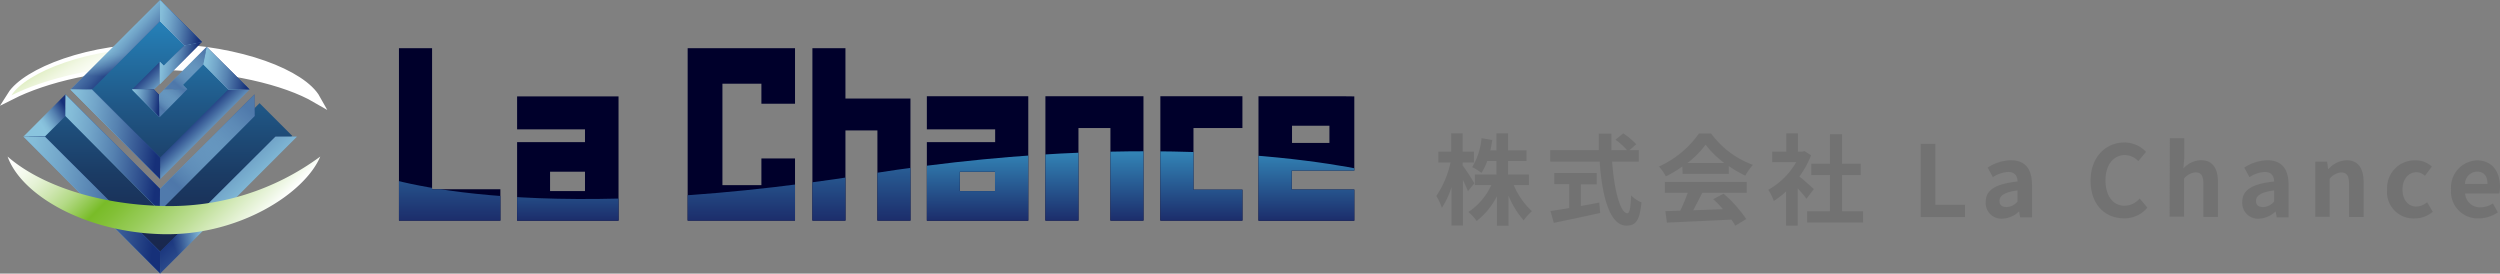 <svg xmlns="http://www.w3.org/2000/svg" xmlns:xlink="http://www.w3.org/1999/xlink" viewBox="0 0 303.42 33.21"><rect x="0" y="0" width="303.42" height="33.21" fill="#808080" stroke="none"/><defs><style>.cls-1,.cls-4{fill:none;}.cls-2{isolation:isolate;}.cls-3{fill:#727272;}.cls-4{stroke:#fff;stroke-miterlimit:10;}.cls-5{fill:url(#linear-gradient);}.cls-6{fill:url(#linear-gradient-2);}.cls-7{fill:url(#linear-gradient-4);}.cls-8{fill:url(#linear-gradient-5);}.cls-11,.cls-14,.cls-16,.cls-18,.cls-20,.cls-22,.cls-25,.cls-29,.cls-33,.cls-35,.cls-37,.cls-39,.cls-40,.cls-9{mix-blend-mode:multiply;}.cls-9{fill:url(#linear-gradient-6);}.cls-10{fill:url(#linear-gradient-7);}.cls-11,.cls-14,.cls-16,.cls-29,.cls-33,.cls-39,.cls-40{opacity:0.5;}.cls-11{fill:url(#linear-gradient-8);}.cls-12{fill:url(#linear-gradient-9);}.cls-13{fill:url(#linear-gradient-10);}.cls-14{fill:url(#linear-gradient-11);}.cls-15{fill:url(#linear-gradient-12);}.cls-16{fill:url(#linear-gradient-13);}.cls-17{fill:url(#linear-gradient-14);}.cls-18{fill:url(#linear-gradient-15);}.cls-19{fill:url(#linear-gradient-16);}.cls-21{fill:url(#linear-gradient-17);}.cls-22{fill:url(#linear-gradient-18);}.cls-23{fill:url(#linear-gradient-19);}.cls-24{fill:url(#linear-gradient-20);}.cls-25{fill:url(#linear-gradient-21);}.cls-26{fill:url(#linear-gradient-22);}.cls-27{fill:url(#linear-gradient-23);}.cls-28{fill:url(#linear-gradient-24);}.cls-29{fill:url(#linear-gradient-25);}.cls-30{fill:url(#linear-gradient-26);}.cls-31{fill:url(#linear-gradient-29);}.cls-32{fill:url(#linear-gradient-32);}.cls-33{fill:url(#linear-gradient-33);}.cls-34{fill:url(#linear-gradient-34);}.cls-35{fill:url(#linear-gradient-35);}.cls-36{fill:url(#linear-gradient-36);}.cls-37{fill:url(#linear-gradient-37);}.cls-38{fill:url(#linear-gradient-38);}.cls-39{fill:url(#linear-gradient-39);}.cls-41{fill:url(#linear-gradient-40);}.cls-42{fill:url(#linear-gradient-41);}.cls-43{fill:#00002b;}.cls-44{clip-path:url(#clip-path);}.cls-45{fill:url(#linear-gradient-42);}.cls-46{fill:url(#linear-gradient-43);}.cls-47{fill:url(#linear-gradient-44);}.cls-48{fill:url(#linear-gradient-45);}.cls-49{fill:url(#linear-gradient-46);}.cls-50{fill:url(#linear-gradient-47);}.cls-51{fill:url(#linear-gradient-48);}.cls-52{fill:url(#linear-gradient-49);}</style><linearGradient id="linear-gradient" x1="-2999.24" y1="7684.93" x2="-3018.13" y2="7666.04" gradientTransform="matrix(-1, -0.01, -0.01, -0.65, -2925.52, 4961.6)" gradientUnits="userSpaceOnUse"><stop offset="0" stop-color="#fff"/><stop offset="0.52" stop-color="#8dc21f"/><stop offset="0.53" stop-color="#97c733"/><stop offset="0.58" stop-color="#afd462"/><stop offset="0.62" stop-color="#c5e08c"/><stop offset="0.67" stop-color="#d7e9b0"/><stop offset="0.72" stop-color="#e5f1cd"/><stop offset="0.78" stop-color="#f1f7e3"/><stop offset="0.84" stop-color="#f9fcf3"/><stop offset="0.91" stop-color="#fefefc"/><stop offset="1" stop-color="#fff"/></linearGradient><linearGradient id="linear-gradient-2" x1="-1735.55" y1="-448.54" x2="-1735.55" y2="-416.5" gradientTransform="translate(1755 449)" gradientUnits="userSpaceOnUse"><stop offset="0" stop-color="#278ac4"/><stop offset="0.08" stop-color="#257fb6"/><stop offset="0.38" stop-color="#205887"/><stop offset="0.64" stop-color="#1b3c65"/><stop offset="0.86" stop-color="#192a51"/><stop offset="1" stop-color="#182449"/></linearGradient><linearGradient id="linear-gradient-4" x1="8.04" y1="13.16" x2="5.02" y2="15.08" gradientUnits="userSpaceOnUse"><stop offset="0" stop-color="#163079"/><stop offset="0.15" stop-color="#2e4e8d"/><stop offset="0.43" stop-color="#5581b0"/><stop offset="0.68" stop-color="#72a5c9"/><stop offset="0.87" stop-color="#84bcd8"/><stop offset="1" stop-color="#8ac4de"/></linearGradient><linearGradient id="linear-gradient-5" x1="15.34" y1="19.19" x2="13.72" y2="21.07" gradientTransform="translate(-0.81 -1.65)" xlink:href="#linear-gradient-4"/><linearGradient id="linear-gradient-6" x1="20.14" y1="20.93" x2="7.29" y2="19.2" gradientTransform="translate(-0.81 -1.65)" xlink:href="#linear-gradient-4"/><linearGradient id="linear-gradient-7" x1="30.67" y1="14.69" x2="21.65" y2="25.19" gradientTransform="translate(-0.81 -1.65)" xlink:href="#linear-gradient-4"/><linearGradient id="linear-gradient-8" x1="30.67" y1="14.69" x2="21.65" y2="25.19" gradientTransform="translate(-0.81 -1.65)" gradientUnits="userSpaceOnUse"><stop offset="0" stop-color="#8ac4de"/><stop offset="0.19" stop-color="#88c1dc"/><stop offset="0.34" stop-color="#80b7d5"/><stop offset="0.47" stop-color="#72a6ca"/><stop offset="0.6" stop-color="#608eb9"/><stop offset="0.73" stop-color="#4870a4"/><stop offset="0.84" stop-color="#2b4b8b"/><stop offset="0.91" stop-color="#163079"/></linearGradient><linearGradient id="linear-gradient-9" x1="25.68" y1="17.14" x2="23.08" y2="14.47" gradientUnits="userSpaceOnUse"><stop offset="0" stop-color="#8ac4de"/><stop offset="0.37" stop-color="#5c89b6"/><stop offset="0.8" stop-color="#2a498a"/><stop offset="1" stop-color="#163079"/></linearGradient><linearGradient id="linear-gradient-10" x1="21.58" y1="10.49" x2="19.22" y2="13.25" xlink:href="#linear-gradient-4"/><linearGradient id="linear-gradient-11" x1="21.58" y1="10.49" x2="19.22" y2="13.25" gradientTransform="matrix(1, 0, 0, 1, 0, 0)" xlink:href="#linear-gradient-8"/><linearGradient id="linear-gradient-12" x1="16.62" y1="8.72" x2="13.96" y2="6.32" gradientTransform="translate(-0.81 -1.65)" xlink:href="#linear-gradient-4"/><linearGradient id="linear-gradient-13" x1="14.68" y1="10.99" x2="14.82" y2="7.96" gradientTransform="translate(-0.81 -1.65)" xlink:href="#linear-gradient-4"/><linearGradient id="linear-gradient-14" x1="19.72" y1="11.25" x2="17.27" y2="8.73" xlink:href="#linear-gradient-9"/><linearGradient id="linear-gradient-15" x1="20.04" y1="18.49" x2="8.16" y2="16.89" gradientTransform="translate(-0.81 -1.65)" xlink:href="#linear-gradient-4"/><linearGradient id="linear-gradient-16" x1="-1739.71" y1="-434.2" x2="-1741.13" y2="-432.54" gradientTransform="translate(1755 449)" xlink:href="#linear-gradient-4"/><linearGradient id="linear-gradient-17" x1="-1735.77" y1="-432.16" x2="-1747.65" y2="-433.76" gradientTransform="translate(1755 449)" xlink:href="#linear-gradient-4"/><linearGradient id="linear-gradient-18" x1="20.12" y1="14.24" x2="16.49" y2="13.75" gradientTransform="translate(-0.81 -1.65)" xlink:href="#linear-gradient-4"/><linearGradient id="linear-gradient-19" x1="-1736.2" y1="-437.75" x2="-1737.25" y2="-436.53" gradientTransform="translate(1755 449)" xlink:href="#linear-gradient-4"/><linearGradient id="linear-gradient-20" x1="-1735.69" y1="-436.42" x2="-1739.32" y2="-436.9" gradientTransform="translate(1755 449)" xlink:href="#linear-gradient-4"/><linearGradient id="linear-gradient-21" x1="24.59" y1="9.54" x2="20.01" y2="8.92" gradientTransform="translate(-0.81 -1.65)" xlink:href="#linear-gradient-4"/><linearGradient id="linear-gradient-22" x1="-1732.89" y1="-442.9" x2="-1736.45" y2="-438.76" gradientTransform="translate(1755 449)" xlink:href="#linear-gradient-4"/><linearGradient id="linear-gradient-23" x1="-1731.22" y1="-441.11" x2="-1735.81" y2="-441.73" gradientTransform="translate(1755 449)" xlink:href="#linear-gradient-4"/><linearGradient id="linear-gradient-24" x1="22.8" y1="4.16" x2="21.69" y2="5.46" gradientTransform="translate(-0.81 -1.65)" xlink:href="#linear-gradient-4"/><linearGradient id="linear-gradient-25" x1="26.28" y1="5.01" x2="20.76" y2="4.27" gradientTransform="translate(-0.81 -1.65)" gradientUnits="userSpaceOnUse"><stop offset="0" stop-color="#8ac4de"/><stop offset="0.13" stop-color="#84bcd8"/><stop offset="0.32" stop-color="#72a5c9"/><stop offset="0.57" stop-color="#5581b0"/><stop offset="0.85" stop-color="#2e4e8d"/><stop offset="1" stop-color="#163079"/></linearGradient><linearGradient id="linear-gradient-26" x1="-1733.01" y1="-446.49" x2="-1734.13" y2="-445.19" gradientTransform="translate(1755 449)" xlink:href="#linear-gradient-4"/><linearGradient id="linear-gradient-29" x1="-1730.66" y1="-445.79" x2="-1736.18" y2="-446.53" gradientTransform="translate(1755 449)" xlink:href="#linear-gradient-4"/><linearGradient id="linear-gradient-32" x1="24.98" y1="6.59" x2="21.35" y2="10.81" xlink:href="#linear-gradient-4"/><linearGradient id="linear-gradient-33" x1="24.98" y1="6.59" x2="21.35" y2="10.81" gradientTransform="matrix(1, 0, 0, 1, 0, 0)" xlink:href="#linear-gradient-8"/><linearGradient id="linear-gradient-34" x1="27.71" y1="8.25" x2="26.62" y2="9.52" xlink:href="#linear-gradient-4"/><linearGradient id="linear-gradient-35" x1="30.16" y1="8.78" x2="24.36" y2="8" xlink:href="#linear-gradient-4"/><linearGradient id="linear-gradient-36" x1="13.41" y1="24.84" x2="11.67" y2="26.86" gradientTransform="translate(-0.81 -1.65)" xlink:href="#linear-gradient-4"/><linearGradient id="linear-gradient-37" x1="19.92" y1="27.43" x2="1.81" y2="25" gradientTransform="translate(-0.81 -1.65)" xlink:href="#linear-gradient-4"/><linearGradient id="linear-gradient-38" x1="-1726.38" y1="-423.19" x2="-1729.13" y2="-426.02" gradientTransform="translate(1755 449)" xlink:href="#linear-gradient-9"/><linearGradient id="linear-gradient-39" x1="26.82" y1="26.71" x2="20.95" y2="28.94" gradientTransform="translate(-0.81 -1.65)" gradientUnits="userSpaceOnUse"><stop offset="0.43" stop-color="#8ac4de"/><stop offset="0.64" stop-color="#5c89b6"/><stop offset="0.88" stop-color="#2a498a"/><stop offset="1" stop-color="#163079"/></linearGradient><linearGradient id="linear-gradient-40" x1="-1728.99" y1="-423.94" x2="-1734.86" y2="-421.71" gradientTransform="translate(1755 449)" xlink:href="#linear-gradient-39"/><linearGradient id="linear-gradient-41" x1="29.55" y1="29.15" x2="10.13" y2="9.73" gradientUnits="userSpaceOnUse"><stop offset="0" stop-color="#fff"/><stop offset="0.05" stop-color="#eff7e6"/><stop offset="0.23" stop-color="#bdde95"/><stop offset="0.38" stop-color="#98cc5a"/><stop offset="0.49" stop-color="#82c036"/><stop offset="0.55" stop-color="#79bc28"/><stop offset="0.6" stop-color="#91c84f"/><stop offset="0.67" stop-color="#b2d984"/><stop offset="0.75" stop-color="#cee6b0"/><stop offset="0.82" stop-color="#e3f1d2"/><stop offset="0.89" stop-color="#f3f9eb"/><stop offset="0.95" stop-color="#fcfdfa"/><stop offset="1" stop-color="#fff"/></linearGradient><clipPath id="clip-path"><path class="cls-1" d="M45.55,21.15s17.21,6.76,59.7,0c39.5-6.28,62.52,0,62.52,0v8.68H45.58Z"/></clipPath><linearGradient id="linear-gradient-42" x1="54.57" y1="26.78" x2="54.57" y2="5.85" gradientUnits="userSpaceOnUse"><stop offset="0" stop-color="#1c2d6b"/><stop offset="0.64" stop-color="#3692c2"/><stop offset="0.66" stop-color="#4b9ec4"/><stop offset="0.73" stop-color="#82bdca"/><stop offset="0.74" stop-color="#93c6cc"/></linearGradient><linearGradient id="linear-gradient-43" x1="145.81" y1="26.78" x2="145.81" y2="11.68" xlink:href="#linear-gradient-42"/><linearGradient id="linear-gradient-44" x1="104.55" y1="26.78" x2="104.55" y2="5.85" xlink:href="#linear-gradient-42"/><linearGradient id="linear-gradient-45" x1="118.64" y1="26.78" x2="118.64" y2="11.68" xlink:href="#linear-gradient-42"/><linearGradient id="linear-gradient-46" x1="68.91" y1="26.78" x2="68.91" y2="11.68" xlink:href="#linear-gradient-42"/><linearGradient id="linear-gradient-47" x1="132.83" y1="26.78" x2="132.83" y2="11.68" xlink:href="#linear-gradient-42"/><linearGradient id="linear-gradient-48" x1="158.6" y1="26.78" x2="158.6" y2="11.68" xlink:href="#linear-gradient-42"/><linearGradient id="linear-gradient-49" x1="89.98" y1="26.78" x2="89.98" y2="5.85" xlink:href="#linear-gradient-42"/></defs><title>fotter_logo</title><g class="cls-2"><g id="レイヤー_2" data-name="レイヤー 2"><g id="オブジェクト"><path class="cls-3" d="M178.16,23.21c-.13-.34-.36-.86-.6-1.36v5.52h-1.39V22.71A10.19,10.19,0,0,1,175,25.22a8.5,8.5,0,0,0-.67-1.44,11.93,11.93,0,0,0,1.72-4.05h-1.48V18.41h1.56V16.18h1.39v2.23h1.37v1.32h-1.37v.35c.35.44,1.23,1.82,1.42,2.17Zm5.56-.75a8.94,8.94,0,0,0,2.21,3.17,6.37,6.37,0,0,0-1,1.11,10.21,10.21,0,0,1-1.84-3v3.66h-1.41V23.82a9,9,0,0,1-2.46,3,6.2,6.2,0,0,0-1-1.09A7.89,7.89,0,0,0,181,22.46h-2V21.18h2.62V19.54h-1.11a7.84,7.84,0,0,1-.71,1.45,6.9,6.9,0,0,0-1.12-.71,8.26,8.26,0,0,0,1.13-3.51l1.31.22c-.07.43-.14.85-.24,1.26h.74V16.19h1.41v2.06h2.24v1.29h-2.24v1.64h2.54v1.28Z"/><path class="cls-3" d="M195.66,19.61c.25,3.5,1,6.27,1.86,6.27.25,0,.39-.64.45-2.16a3.72,3.72,0,0,0,1.25.84c-.22,2.27-.7,2.82-1.84,2.82-2,0-2.95-3.55-3.23-7.77h-6V18.22h5.89c0-.65,0-1.32,0-2h1.53c0,.66,0,1.33,0,2h1.9a8.22,8.22,0,0,0-1.4-1.26l.94-.78a9,9,0,0,1,1.58,1.33l-.82.71h1.13v1.39ZM191.87,25c.73-.13,1.5-.27,2.23-.42l.11,1.27c-2,.44-4.08.88-5.63,1.2l-.4-1.44c.62-.09,1.41-.21,2.27-.36V22.35h-1.81V21h5.15v1.38h-1.92Z"/><path class="cls-3" d="M204.18,20.21a14.83,14.83,0,0,1-2,1.2,5.55,5.55,0,0,0-.84-1.2,11.9,11.9,0,0,0,4.85-4h1.49a10.94,10.94,0,0,0,5.07,3.8,7.81,7.81,0,0,0-.93,1.31,15.45,15.45,0,0,1-2-1.16v.94h-5.6Zm-2.12,1.87H212V23.4H206.6c-.35.71-.74,1.45-1.1,2.12l3.61-.13a13.68,13.68,0,0,0-1.18-1.22l1.26-.66a15.77,15.77,0,0,1,2.75,3.08l-1.33.8a6.11,6.11,0,0,0-.48-.74c-2.82.15-5.78.27-7.82.37l-.19-1.39,1.81-.06a23.08,23.08,0,0,0,.91-2.17h-2.78Zm7.21-2.3A11.73,11.73,0,0,1,207,17.56a10.86,10.86,0,0,1-2.19,2.22Z"/><path class="cls-3" d="M219.25,24.12a15.82,15.82,0,0,0-1.07-1.26v4.52h-1.41V23.24a9.61,9.61,0,0,1-1.49,1.15,5.87,5.87,0,0,0-.67-1.35A9,9,0,0,0,218,19.68h-2.91V18.4h1.71V16.19h1.41V18.4h.54l.25-.06.81.51a11.51,11.51,0,0,1-1.42,2.57c.58.47,1.5,1.29,1.75,1.53Zm6.87,1.52V27h-6.79V25.64h2.77V21.25h-2.27V19.87h2.27V16.29h1.47v3.58h2.26v1.38h-2.26v4.39Z"/><path class="cls-3" d="M233.11,17.46h1.78v7.39h3.6v1.49h-5.38Z"/><path class="cls-3" d="M241,24.51c0-1.44,1.16-2.19,3.86-2.48,0-.66-.31-1.16-1.14-1.16a3.83,3.83,0,0,0-1.85.63l-.63-1.16a5.37,5.37,0,0,1,2.8-.89c1.71,0,2.58,1,2.58,3v3.93h-1.44l-.13-.72h0a3.13,3.13,0,0,1-2,.88A1.91,1.91,0,0,1,241,24.51Zm3.86-.05V23.11c-1.63.22-2.18.66-2.18,1.26s.37.76.88.76A1.79,1.79,0,0,0,244.86,24.46Z"/><path class="cls-3" d="M253.73,21.93c0-2.92,1.88-4.64,4.12-4.64a3.64,3.64,0,0,1,2.61,1.14l-.94,1.13a2.29,2.29,0,0,0-1.63-.74c-1.34,0-2.35,1.15-2.35,3.05s.91,3.1,2.31,3.1a2.46,2.46,0,0,0,1.84-.88l.93,1.11a3.59,3.59,0,0,1-2.83,1.3C255.55,26.5,253.73,24.9,253.73,21.93Z"/><path class="cls-3" d="M263.35,16.77h1.75v2.41L265,20.44a3,3,0,0,1,2.11-1c1.45,0,2.08,1,2.08,2.7v4.19h-1.77v-4c0-1-.28-1.41-.94-1.41a2,2,0,0,0-1.41.76v4.62h-1.75Z"/><path class="cls-3" d="M272.14,24.51c0-1.44,1.16-2.19,3.86-2.48,0-.66-.32-1.16-1.14-1.16a3.76,3.76,0,0,0-1.85.63l-.63-1.16a5.37,5.37,0,0,1,2.8-.89c1.7,0,2.58,1,2.58,3v3.93h-1.44l-.13-.72h0a3.15,3.15,0,0,1-2,.88A1.91,1.91,0,0,1,272.14,24.51Zm3.86-.05V23.11c-1.63.22-2.19.66-2.19,1.26s.38.76.89.76A1.79,1.79,0,0,0,276,24.46Z"/><path class="cls-3" d="M281,19.62h1.44l.12.89h.05a3.08,3.08,0,0,1,2.18-1.06c1.45,0,2.08,1,2.08,2.7v4.19H285.1v-4c0-1-.28-1.41-.94-1.41a2,2,0,0,0-1.41.76v4.62H281Z"/><path class="cls-3" d="M289.72,23a3.35,3.35,0,0,1,3.43-3.54,2.94,2.94,0,0,1,2,.75l-.84,1.13a1.56,1.56,0,0,0-1-.44c-1,0-1.72.83-1.72,2.1s.7,2.07,1.67,2.07a2.09,2.09,0,0,0,1.31-.53l.69,1.16a3.33,3.33,0,0,1-2.19.81A3.2,3.2,0,0,1,289.72,23Z"/><path class="cls-3" d="M297.48,23a3.29,3.29,0,0,1,3.13-3.54c1.85,0,2.81,1.36,2.81,3.22a3.14,3.14,0,0,1-.09.8h-4.14a1.78,1.78,0,0,0,1.86,1.68,2.75,2.75,0,0,0,1.51-.47l.6,1.08a4.2,4.2,0,0,1-2.35.74A3.25,3.25,0,0,1,297.48,23Zm4.42-.68c0-.92-.4-1.49-1.27-1.49a1.51,1.51,0,0,0-1.46,1.49Z"/><path class="cls-4" d="M20,8c7.78.2,14.57,1.77,18.4,4C36.73,9,29.18,6,20,5.8s-16.87,3-18.62,5.78C5.35,9.58,12.2,7.75,20,8Z"/><path class="cls-5" d="M20,8c7.78.2,14.57,1.77,18.4,4C36.73,9,29.18,6,20,5.8s-16.87,3-18.62,5.78C5.35,9.58,12.2,7.75,20,8Z"/><polygon class="cls-6" points="31.5 12.52 19.47 24.56 7.41 12.5 3.44 16.47 19.47 32.5 35.47 16.49 31.5 12.52"/><polygon class="cls-6" points="29.44 10.46 25.09 6.15 21.1 10.11 21.45 10.46 19.39 12.5 17.41 10.44 19.42 8.42 19.93 8.93 23.95 4.96 19.44 0.46 9.46 10.44 19.47 20.44 29.44 10.46"/><polygon class="cls-7" points="2.84 16.58 7.95 11.45 7.95 14.08 5.45 16.57 2.84 16.58"/><polygon class="cls-8" points="7.95 14.08 7.95 11.45 7.95 11.45 19.42 22.91 19.41 25.59 7.95 14.08"/><polygon class="cls-9" points="7.95 14.08 7.95 11.45 7.95 11.45 19.42 22.91 19.41 25.59 7.95 14.08"/><polygon class="cls-10" points="19.42 22.91 30.89 11.45 30.92 14.08 19.41 25.59 19.42 22.91"/><polygon class="cls-11" points="19.42 22.91 30.89 11.45 30.92 14.08 19.41 25.59 19.42 22.91"/><polygon class="cls-12" points="19.43 21.76 19.43 19.12 19.43 19.12 27.71 10.86 27.71 10.86 30.3 10.86 30.3 10.86 19.43 21.76 19.43 21.76"/><polygon class="cls-13" points="19.28 11.49 19.89 10.87 19.89 10.87 22.73 10.84 22.73 10.84 19.35 14.22 19.28 11.49"/><polygon class="cls-14" points="19.28 11.49 19.89 10.87 19.89 10.87 22.73 10.84 22.73 10.84 19.35 14.22 19.28 11.49"/><polygon class="cls-15" points="8.55 10.87 19.43 0 19.43 2.57 11.16 10.86 8.55 10.87"/><polygon class="cls-16" points="8.55 10.87 19.43 0 19.43 2.57 11.16 10.86 8.55 10.87"/><polygon class="cls-17" points="19.4 7.5 19.4 7.5 19.41 10.19 19.41 10.19 18.69 10.87 16.03 10.87 19.4 7.5"/><polygon class="cls-18" points="8.55 10.87 11.16 10.86 19.43 19.12 19.43 21.76 8.55 10.87"/><polygon class="cls-19" points="8.55 10.87 11.16 10.86 19.43 19.12 19.43 21.76 8.55 10.87"/><g class="cls-20"><polygon class="cls-21" points="8.55 10.87 11.16 10.86 19.43 19.12 19.43 21.76 8.55 10.87"/></g><polygon class="cls-22" points="16.03 10.87 16.03 10.87 18.69 10.87 18.69 10.87 19.28 11.49 19.28 11.49 19.35 14.22 19.35 14.22 16.03 10.87"/><polygon class="cls-23" points="16.03 10.87 16.03 10.87 18.69 10.87 18.69 10.87 19.28 11.49 19.28 11.49 19.35 14.22 19.35 14.22 16.03 10.87"/><g class="cls-20"><polygon class="cls-24" points="16.03 10.87 16.03 10.87 18.69 10.87 18.69 10.87 19.28 11.49 19.28 11.49 19.35 14.22 19.35 14.22 16.03 10.87"/></g><polygon class="cls-25" points="19.41 10.19 19.4 7.5 19.88 7.98 22.37 5.5 24.48 5.09 19.41 10.19 19.41 10.19"/><polygon class="cls-26" points="19.41 10.19 19.4 7.5 19.88 7.98 22.37 5.5 24.48 5.09 19.41 10.19 19.41 10.19"/><g class="cls-20"><polygon class="cls-27" points="19.41 10.19 19.4 7.5 19.88 7.98 22.37 5.5 24.48 5.09 19.41 10.19 19.41 10.19"/></g><polygon class="cls-28" points="22.37 5.5 19.43 2.57 19.43 2.57 19.43 0 24.48 5.09 22.37 5.5"/><polygon class="cls-29" points="22.37 5.5 19.43 2.57 19.43 2.57 19.43 0 24.48 5.09 22.37 5.5"/><polygon class="cls-30" points="22.37 5.5 19.43 2.57 19.43 2.57 19.43 0 24.48 5.09 22.37 5.5"/><polygon class="cls-30" points="22.37 5.5 19.43 2.57 19.43 2.57 19.43 0 24.48 5.09 22.37 5.5"/><polygon class="cls-30" points="22.37 5.5 19.43 2.57 19.43 2.57 19.43 0 24.48 5.09 22.37 5.5"/><g class="cls-20"><polygon class="cls-31" points="22.37 5.5 19.43 2.57 19.43 2.57 19.43 0 24.48 5.09 22.37 5.5"/><polygon class="cls-31" points="22.37 5.5 19.43 2.57 19.43 2.57 19.43 0 24.48 5.09 22.37 5.5"/><polygon class="cls-31" points="22.37 5.5 19.43 2.57 19.43 2.57 19.43 0 24.48 5.09 22.37 5.5"/></g><polygon class="cls-32" points="19.89 10.87 25.08 5.69 24.69 7.82 22.2 10.3 22.73 10.84 19.89 10.87 19.89 10.87"/><polygon class="cls-33" points="19.89 10.87 25.08 5.69 24.69 7.82 22.2 10.3 22.73 10.84 19.89 10.87 19.89 10.87"/><polygon class="cls-34" points="27.71 10.86 24.69 7.82 25.08 5.69 30.3 10.86 27.71 10.86"/><polygon class="cls-35" points="27.71 10.86 24.69 7.82 25.08 5.69 30.3 10.86 27.71 10.86"/><polygon class="cls-36" points="2.84 16.58 5.45 16.57 19.43 30.54 19.43 33.2 2.84 16.58"/><polygon class="cls-37" points="2.84 16.58 5.45 16.57 19.43 30.54 19.43 33.2 2.84 16.58"/><polygon class="cls-38" points="19.43 30.54 33.43 16.59 36.02 16.59 19.43 33.2 19.43 30.54"/><polygon class="cls-39" points="19.43 30.54 33.43 16.59 36.02 16.59 19.43 33.2 19.43 30.54"/><g class="cls-40"><polygon class="cls-41" points="19.43 30.54 33.43 16.59 36.02 16.59 19.43 33.2 19.43 30.54"/></g><path class="cls-42" d="M19.75,25c-8-.2-14.92-2.59-18.83-6,1.66,4.67,9.37,9.18,18.74,9.42s17.36-5,19.21-9.42A30.73,30.73,0,0,1,19.75,25Z"/><polygon class="cls-43" points="52.44 5.85 48.42 5.85 48.42 26.77 60.73 26.77 60.73 22.97 52.44 22.97 52.44 5.85"/><polygon class="cls-43" points="140.83 26.77 150.79 26.77 150.79 23.02 144.85 23.02 144.85 15.54 150.79 15.54 150.79 11.68 140.83 11.68 140.83 26.77"/><polygon class="cls-43" points="106.49 11.96 102.61 11.96 102.61 5.85 98.6 5.85 98.6 26.77 102.61 26.77 102.61 15.83 106.49 15.83 106.49 26.77 110.5 26.77 110.5 15.83 110.5 11.96 110.5 11.96 106.49 11.96 106.49 11.96"/><path class="cls-43" d="M112.49,15.7h8.29v1.55h-8.29v9.53H124.8V11.68H112.49Zm4,7.49V20.84h4.27v2.35Z"/><path class="cls-43" d="M62.76,15.7H71v1.55H62.76v9.53H75.07V15.7h0v-4H62.76Zm4,7.49V20.84H71v2.35Z"/><polygon class="cls-43" points="126.88 12.24 126.88 15.54 126.88 26.77 130.89 26.77 130.89 15.54 134.77 15.54 134.77 26.77 138.78 26.77 138.78 15.54 138.78 15.2 138.78 11.68 126.88 11.68 126.88 12.24"/><path class="cls-43" d="M162.74,11.68h-10v15.1h11.63V23h-7.6V20.7h7.6v-9Zm-5.93,5.67V15.26h4.54v2.09Z"/><polygon class="cls-43" points="92.41 19.23 92.41 22.47 87.68 22.47 87.68 10.16 92.41 10.16 92.41 12.59 96.49 12.59 96.49 9.66 96.49 5.85 83.46 5.85 83.46 26.77 96.49 26.77 96.49 22.97 96.49 19.23 92.41 19.23"/><g class="cls-44"><polygon class="cls-45" points="52.44 5.85 48.42 5.85 48.42 26.77 60.73 26.77 60.73 22.97 52.44 22.97 52.44 5.85"/><polygon class="cls-46" points="140.83 26.77 150.79 26.77 150.79 23.02 144.85 23.02 144.85 15.54 150.79 15.54 150.79 11.68 140.83 11.68 140.83 26.77"/><polygon class="cls-47" points="106.49 11.96 102.61 11.96 102.61 5.85 98.6 5.85 98.6 26.77 102.61 26.77 102.61 15.83 106.49 15.83 106.49 26.77 110.5 26.77 110.5 15.83 110.5 11.96 110.5 11.96 106.49 11.96 106.49 11.96"/><path class="cls-48" d="M112.49,15.7h8.29v1.55h-8.29v9.53H124.8V11.68H112.49Zm4,7.49V20.84h4.27v2.35Z"/><path class="cls-49" d="M62.76,15.7H71v1.55H62.76v9.53H75.07V15.7h0v-4H62.76Zm4,7.49V20.84H71v2.35Z"/><polygon class="cls-50" points="126.88 12.24 126.88 15.54 126.88 26.77 130.89 26.77 130.89 15.54 134.77 15.54 134.77 26.77 138.78 26.77 138.78 15.54 138.78 15.2 138.78 11.68 126.88 11.68 126.88 12.24"/><path class="cls-51" d="M162.74,11.68h-10v15.1h11.63V23h-7.6V20.7h7.6v-9Zm-5.93,5.67V15.26h4.54v2.09Z"/><polygon class="cls-52" points="92.41 17.23 92.41 22.47 87.68 22.47 87.68 10.16 92.41 10.16 92.41 15.42 96.49 15.42 96.49 9.66 96.49 5.85 83.46 5.85 83.46 26.77 96.49 26.77 96.49 22.97 96.49 17.23 92.41 17.23"/></g></g></g></g></svg>